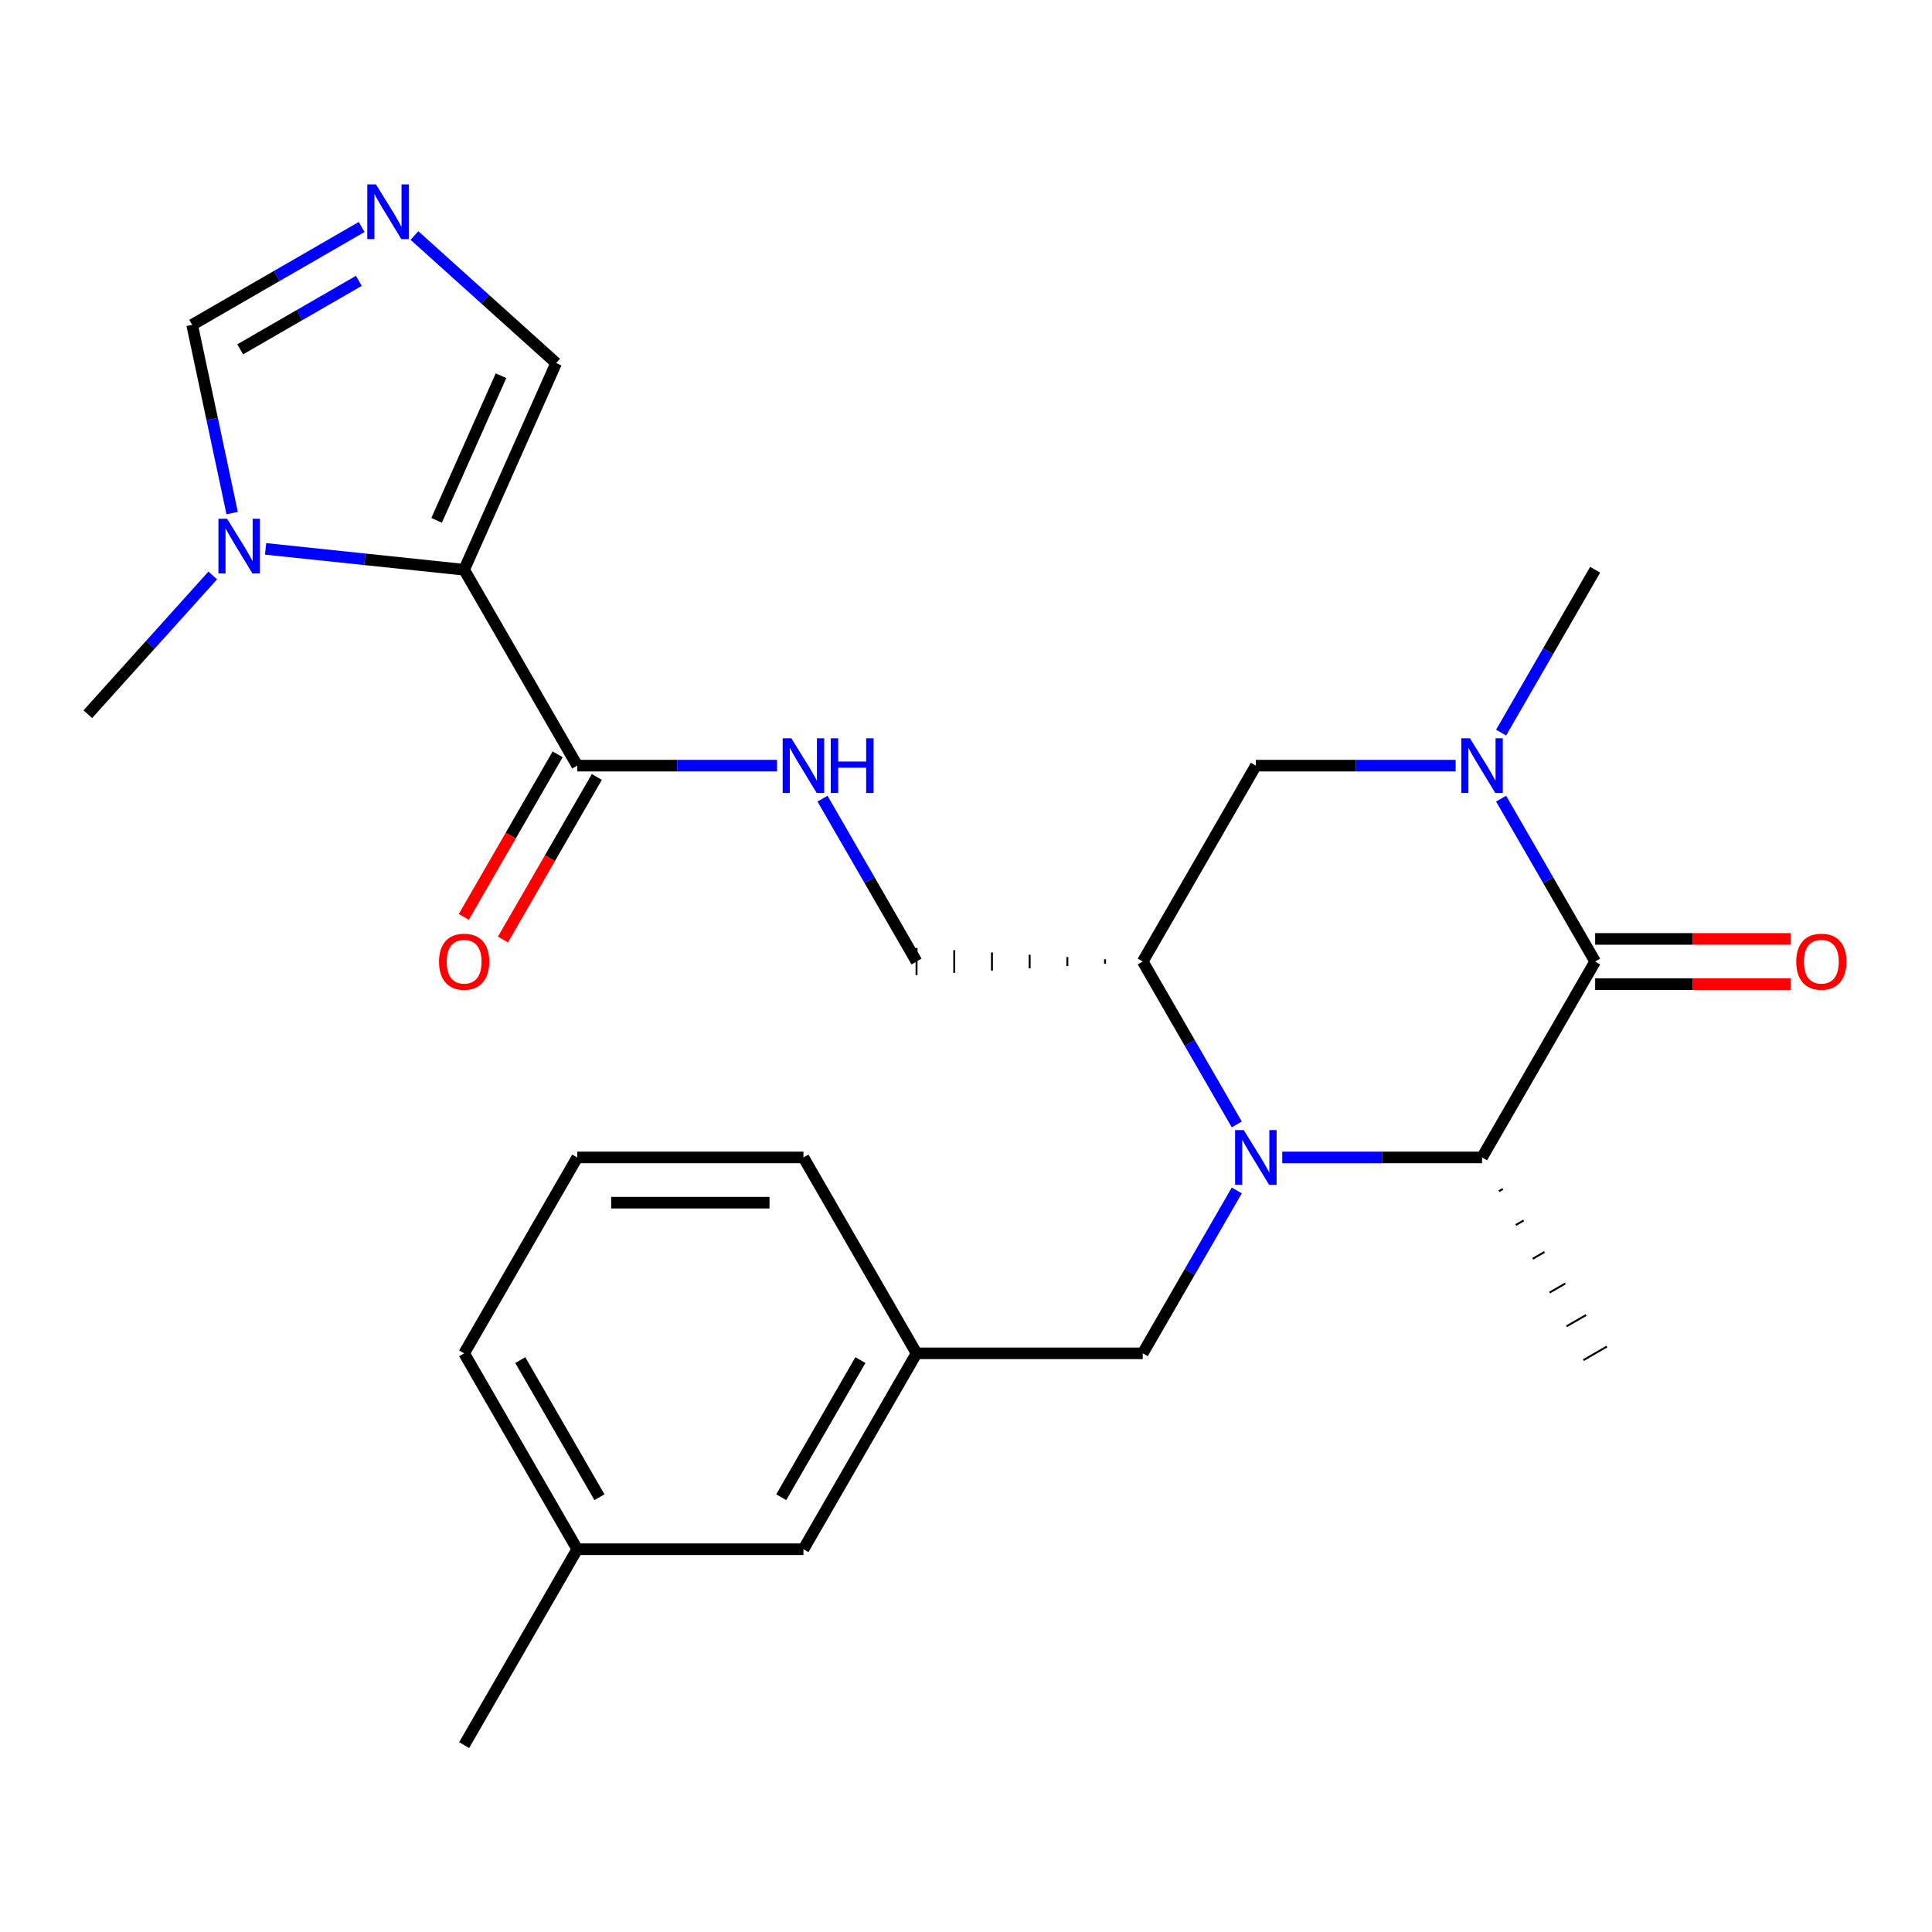 <?xml version='1.0' encoding='iso-8859-1'?>
<svg version='1.1' baseProfile='full'
              xmlns='http://www.w3.org/2000/svg'
                      xmlns:rdkit='http://www.rdkit.org/xml'
                      xmlns:xlink='http://www.w3.org/1999/xlink'
                  xml:space='preserve'
width='1000px' height='1000px' viewBox='0 0 1000 1000'>
<!-- END OF HEADER -->
<rect style='opacity:1.0;fill:#FFFFFF;stroke:none' width='1000' height='1000' x='0' y='0'> </rect>
<path class='bond-3' d='M 663.692,599.087 L 715.399,599.087' style='fill:none;fill-rule:evenodd;stroke:#0000FF;stroke-width:6px;stroke-linecap:butt;stroke-linejoin:miter;stroke-opacity:1' />
<path class='bond-3' d='M 715.399,599.087 L 767.106,599.087' style='fill:none;fill-rule:evenodd;stroke:#000000;stroke-width:6px;stroke-linecap:butt;stroke-linejoin:miter;stroke-opacity:1' />
<path class='bond-4' d='M 640.159,582 L 615.822,539.845' style='fill:none;fill-rule:evenodd;stroke:#0000FF;stroke-width:6px;stroke-linecap:butt;stroke-linejoin:miter;stroke-opacity:1' />
<path class='bond-4' d='M 615.822,539.845 L 591.484,497.691' style='fill:none;fill-rule:evenodd;stroke:#000000;stroke-width:6px;stroke-linecap:butt;stroke-linejoin:miter;stroke-opacity:1' />
<path class='bond-12' d='M 640.159,616.174 L 615.822,658.328' style='fill:none;fill-rule:evenodd;stroke:#0000FF;stroke-width:6px;stroke-linecap:butt;stroke-linejoin:miter;stroke-opacity:1' />
<path class='bond-12' d='M 615.822,658.328 L 591.484,700.482' style='fill:none;fill-rule:evenodd;stroke:#000000;stroke-width:6px;stroke-linecap:butt;stroke-linejoin:miter;stroke-opacity:1' />
<path class='bond-0' d='M 240.238,294.899 L 298.779,396.295' style='fill:none;fill-rule:evenodd;stroke:#000000;stroke-width:6px;stroke-linecap:butt;stroke-linejoin:miter;stroke-opacity:1' />
<path class='bond-5' d='M 240.238,294.899 L 188.851,289.498' style='fill:none;fill-rule:evenodd;stroke:#000000;stroke-width:6px;stroke-linecap:butt;stroke-linejoin:miter;stroke-opacity:1' />
<path class='bond-5' d='M 188.851,289.498 L 137.465,284.097' style='fill:none;fill-rule:evenodd;stroke:#0000FF;stroke-width:6px;stroke-linecap:butt;stroke-linejoin:miter;stroke-opacity:1' />
<path class='bond-9' d='M 240.238,294.899 L 287.86,187.939' style='fill:none;fill-rule:evenodd;stroke:#000000;stroke-width:6px;stroke-linecap:butt;stroke-linejoin:miter;stroke-opacity:1' />
<path class='bond-9' d='M 225.989,269.331 L 259.324,194.459' style='fill:none;fill-rule:evenodd;stroke:#000000;stroke-width:6px;stroke-linecap:butt;stroke-linejoin:miter;stroke-opacity:1' />
<path class='bond-1' d='M 825.647,497.691 L 767.106,599.087' style='fill:none;fill-rule:evenodd;stroke:#000000;stroke-width:6px;stroke-linecap:butt;stroke-linejoin:miter;stroke-opacity:1' />
<path class='bond-14' d='M 825.647,509.399 L 876.225,509.399' style='fill:none;fill-rule:evenodd;stroke:#000000;stroke-width:6px;stroke-linecap:butt;stroke-linejoin:miter;stroke-opacity:1' />
<path class='bond-14' d='M 876.225,509.399 L 926.802,509.399' style='fill:none;fill-rule:evenodd;stroke:#FF0000;stroke-width:6px;stroke-linecap:butt;stroke-linejoin:miter;stroke-opacity:1' />
<path class='bond-14' d='M 825.647,485.983 L 876.225,485.983' style='fill:none;fill-rule:evenodd;stroke:#000000;stroke-width:6px;stroke-linecap:butt;stroke-linejoin:miter;stroke-opacity:1' />
<path class='bond-14' d='M 876.225,485.983 L 926.802,485.983' style='fill:none;fill-rule:evenodd;stroke:#FF0000;stroke-width:6px;stroke-linecap:butt;stroke-linejoin:miter;stroke-opacity:1' />
<path class='bond-26' d='M 825.647,497.691 L 801.31,455.536' style='fill:none;fill-rule:evenodd;stroke:#000000;stroke-width:6px;stroke-linecap:butt;stroke-linejoin:miter;stroke-opacity:1' />
<path class='bond-26' d='M 801.31,455.536 L 776.972,413.382' style='fill:none;fill-rule:evenodd;stroke:#0000FF;stroke-width:6px;stroke-linecap:butt;stroke-linejoin:miter;stroke-opacity:1' />
<path class='bond-2' d='M 753.439,396.295 L 701.732,396.295' style='fill:none;fill-rule:evenodd;stroke:#0000FF;stroke-width:6px;stroke-linecap:butt;stroke-linejoin:miter;stroke-opacity:1' />
<path class='bond-2' d='M 701.732,396.295 L 650.025,396.295' style='fill:none;fill-rule:evenodd;stroke:#000000;stroke-width:6px;stroke-linecap:butt;stroke-linejoin:miter;stroke-opacity:1' />
<path class='bond-18' d='M 776.972,379.208 L 801.31,337.053' style='fill:none;fill-rule:evenodd;stroke:#0000FF;stroke-width:6px;stroke-linecap:butt;stroke-linejoin:miter;stroke-opacity:1' />
<path class='bond-18' d='M 801.31,337.053 L 825.647,294.899' style='fill:none;fill-rule:evenodd;stroke:#000000;stroke-width:6px;stroke-linecap:butt;stroke-linejoin:miter;stroke-opacity:1' />
<path class='bond-21' d='M 775.849,616.571 L 777.877,615.401' style='fill:none;fill-rule:evenodd;stroke:#000000;stroke-width:1.0px;stroke-linecap:butt;stroke-linejoin:miter;stroke-opacity:1' />
<path class='bond-21' d='M 784.592,634.056 L 788.648,631.714' style='fill:none;fill-rule:evenodd;stroke:#000000;stroke-width:1.0px;stroke-linecap:butt;stroke-linejoin:miter;stroke-opacity:1' />
<path class='bond-21' d='M 793.335,651.541 L 799.419,648.028' style='fill:none;fill-rule:evenodd;stroke:#000000;stroke-width:1.0px;stroke-linecap:butt;stroke-linejoin:miter;stroke-opacity:1' />
<path class='bond-21' d='M 802.078,669.026 L 810.19,664.342' style='fill:none;fill-rule:evenodd;stroke:#000000;stroke-width:1.0px;stroke-linecap:butt;stroke-linejoin:miter;stroke-opacity:1' />
<path class='bond-21' d='M 810.821,686.51 L 820.96,680.656' style='fill:none;fill-rule:evenodd;stroke:#000000;stroke-width:1.0px;stroke-linecap:butt;stroke-linejoin:miter;stroke-opacity:1' />
<path class='bond-21' d='M 819.564,703.995 L 831.731,696.97' style='fill:none;fill-rule:evenodd;stroke:#000000;stroke-width:1.0px;stroke-linecap:butt;stroke-linejoin:miter;stroke-opacity:1' />
<path class='bond-8' d='M 591.484,497.691 L 650.025,396.295' style='fill:none;fill-rule:evenodd;stroke:#000000;stroke-width:6px;stroke-linecap:butt;stroke-linejoin:miter;stroke-opacity:1' />
<path class='bond-13' d='M 571.97,496.52 L 571.97,498.862' style='fill:none;fill-rule:evenodd;stroke:#000000;stroke-width:1.0px;stroke-linecap:butt;stroke-linejoin:miter;stroke-opacity:1' />
<path class='bond-13' d='M 552.456,495.349 L 552.456,500.032' style='fill:none;fill-rule:evenodd;stroke:#000000;stroke-width:1.0px;stroke-linecap:butt;stroke-linejoin:miter;stroke-opacity:1' />
<path class='bond-13' d='M 532.943,494.178 L 532.943,501.203' style='fill:none;fill-rule:evenodd;stroke:#000000;stroke-width:1.0px;stroke-linecap:butt;stroke-linejoin:miter;stroke-opacity:1' />
<path class='bond-13' d='M 513.429,493.007 L 513.429,502.374' style='fill:none;fill-rule:evenodd;stroke:#000000;stroke-width:1.0px;stroke-linecap:butt;stroke-linejoin:miter;stroke-opacity:1' />
<path class='bond-13' d='M 493.915,491.837 L 493.915,503.545' style='fill:none;fill-rule:evenodd;stroke:#000000;stroke-width:1.0px;stroke-linecap:butt;stroke-linejoin:miter;stroke-opacity:1' />
<path class='bond-13' d='M 474.402,490.666 L 474.402,504.716' style='fill:none;fill-rule:evenodd;stroke:#000000;stroke-width:1.0px;stroke-linecap:butt;stroke-linejoin:miter;stroke-opacity:1' />
<path class='bond-10' d='M 120.166,265.574 L 109.81,216.855' style='fill:none;fill-rule:evenodd;stroke:#0000FF;stroke-width:6px;stroke-linecap:butt;stroke-linejoin:miter;stroke-opacity:1' />
<path class='bond-10' d='M 109.81,216.855 L 99.455,168.137' style='fill:none;fill-rule:evenodd;stroke:#000000;stroke-width:6px;stroke-linecap:butt;stroke-linejoin:miter;stroke-opacity:1' />
<path class='bond-20' d='M 110.131,297.839 L 77.793,333.754' style='fill:none;fill-rule:evenodd;stroke:#0000FF;stroke-width:6px;stroke-linecap:butt;stroke-linejoin:miter;stroke-opacity:1' />
<path class='bond-20' d='M 77.793,333.754 L 45.455,369.669' style='fill:none;fill-rule:evenodd;stroke:#000000;stroke-width:6px;stroke-linecap:butt;stroke-linejoin:miter;stroke-opacity:1' />
<path class='bond-6' d='M 298.779,396.295 L 350.486,396.295' style='fill:none;fill-rule:evenodd;stroke:#000000;stroke-width:6px;stroke-linecap:butt;stroke-linejoin:miter;stroke-opacity:1' />
<path class='bond-6' d='M 350.486,396.295 L 402.194,396.295' style='fill:none;fill-rule:evenodd;stroke:#0000FF;stroke-width:6px;stroke-linecap:butt;stroke-linejoin:miter;stroke-opacity:1' />
<path class='bond-15' d='M 288.639,390.441 L 264.348,432.515' style='fill:none;fill-rule:evenodd;stroke:#000000;stroke-width:6px;stroke-linecap:butt;stroke-linejoin:miter;stroke-opacity:1' />
<path class='bond-15' d='M 264.348,432.515 L 240.056,474.59' style='fill:none;fill-rule:evenodd;stroke:#FF0000;stroke-width:6px;stroke-linecap:butt;stroke-linejoin:miter;stroke-opacity:1' />
<path class='bond-15' d='M 308.919,402.149 L 284.627,444.223' style='fill:none;fill-rule:evenodd;stroke:#000000;stroke-width:6px;stroke-linecap:butt;stroke-linejoin:miter;stroke-opacity:1' />
<path class='bond-15' d='M 284.627,444.223 L 260.335,486.298' style='fill:none;fill-rule:evenodd;stroke:#FF0000;stroke-width:6px;stroke-linecap:butt;stroke-linejoin:miter;stroke-opacity:1' />
<path class='bond-7' d='M 214.518,121.902 L 251.189,154.921' style='fill:none;fill-rule:evenodd;stroke:#0000FF;stroke-width:6px;stroke-linecap:butt;stroke-linejoin:miter;stroke-opacity:1' />
<path class='bond-7' d='M 251.189,154.921 L 287.86,187.939' style='fill:none;fill-rule:evenodd;stroke:#000000;stroke-width:6px;stroke-linecap:butt;stroke-linejoin:miter;stroke-opacity:1' />
<path class='bond-28' d='M 187.184,117.487 L 143.319,142.812' style='fill:none;fill-rule:evenodd;stroke:#0000FF;stroke-width:6px;stroke-linecap:butt;stroke-linejoin:miter;stroke-opacity:1' />
<path class='bond-28' d='M 143.319,142.812 L 99.455,168.137' style='fill:none;fill-rule:evenodd;stroke:#000000;stroke-width:6px;stroke-linecap:butt;stroke-linejoin:miter;stroke-opacity:1' />
<path class='bond-28' d='M 185.733,145.364 L 155.028,163.091' style='fill:none;fill-rule:evenodd;stroke:#0000FF;stroke-width:6px;stroke-linecap:butt;stroke-linejoin:miter;stroke-opacity:1' />
<path class='bond-28' d='M 155.028,163.091 L 124.322,180.819' style='fill:none;fill-rule:evenodd;stroke:#000000;stroke-width:6px;stroke-linecap:butt;stroke-linejoin:miter;stroke-opacity:1' />
<path class='bond-11' d='M 425.726,413.382 L 450.064,455.536' style='fill:none;fill-rule:evenodd;stroke:#0000FF;stroke-width:6px;stroke-linecap:butt;stroke-linejoin:miter;stroke-opacity:1' />
<path class='bond-11' d='M 450.064,455.536 L 474.402,497.691' style='fill:none;fill-rule:evenodd;stroke:#000000;stroke-width:6px;stroke-linecap:butt;stroke-linejoin:miter;stroke-opacity:1' />
<path class='bond-16' d='M 591.484,700.482 L 474.402,700.482' style='fill:none;fill-rule:evenodd;stroke:#000000;stroke-width:6px;stroke-linecap:butt;stroke-linejoin:miter;stroke-opacity:1' />
<path class='bond-17' d='M 474.402,700.482 L 415.861,801.878' style='fill:none;fill-rule:evenodd;stroke:#000000;stroke-width:6px;stroke-linecap:butt;stroke-linejoin:miter;stroke-opacity:1' />
<path class='bond-17' d='M 445.341,703.984 L 404.363,774.961' style='fill:none;fill-rule:evenodd;stroke:#000000;stroke-width:6px;stroke-linecap:butt;stroke-linejoin:miter;stroke-opacity:1' />
<path class='bond-23' d='M 474.402,700.482 L 415.861,599.087' style='fill:none;fill-rule:evenodd;stroke:#000000;stroke-width:6px;stroke-linecap:butt;stroke-linejoin:miter;stroke-opacity:1' />
<path class='bond-19' d='M 415.861,801.878 L 298.779,801.878' style='fill:none;fill-rule:evenodd;stroke:#000000;stroke-width:6px;stroke-linecap:butt;stroke-linejoin:miter;stroke-opacity:1' />
<path class='bond-25' d='M 298.779,801.878 L 240.238,903.274' style='fill:none;fill-rule:evenodd;stroke:#000000;stroke-width:6px;stroke-linecap:butt;stroke-linejoin:miter;stroke-opacity:1' />
<path class='bond-27' d='M 298.779,801.878 L 240.238,700.482' style='fill:none;fill-rule:evenodd;stroke:#000000;stroke-width:6px;stroke-linecap:butt;stroke-linejoin:miter;stroke-opacity:1' />
<path class='bond-27' d='M 310.277,774.961 L 269.298,703.984' style='fill:none;fill-rule:evenodd;stroke:#000000;stroke-width:6px;stroke-linecap:butt;stroke-linejoin:miter;stroke-opacity:1' />
<path class='bond-22' d='M 298.779,599.087 L 415.861,599.087' style='fill:none;fill-rule:evenodd;stroke:#000000;stroke-width:6px;stroke-linecap:butt;stroke-linejoin:miter;stroke-opacity:1' />
<path class='bond-22' d='M 316.341,622.503 L 398.299,622.503' style='fill:none;fill-rule:evenodd;stroke:#000000;stroke-width:6px;stroke-linecap:butt;stroke-linejoin:miter;stroke-opacity:1' />
<path class='bond-24' d='M 298.779,599.087 L 240.238,700.482' style='fill:none;fill-rule:evenodd;stroke:#000000;stroke-width:6px;stroke-linecap:butt;stroke-linejoin:miter;stroke-opacity:1' />
<path  class='atom-0' d='M 643.765 584.927
L 653.045 599.927
Q 653.965 601.407, 655.445 604.087
Q 656.925 606.767, 657.005 606.927
L 657.005 584.927
L 660.765 584.927
L 660.765 613.247
L 656.885 613.247
L 646.925 596.847
Q 645.765 594.927, 644.525 592.727
Q 643.325 590.527, 642.965 589.847
L 642.965 613.247
L 639.285 613.247
L 639.285 584.927
L 643.765 584.927
' fill='#0000FF'/>
<path  class='atom-3' d='M 760.846 382.135
L 770.126 397.135
Q 771.046 398.615, 772.526 401.295
Q 774.006 403.975, 774.086 404.135
L 774.086 382.135
L 777.846 382.135
L 777.846 410.455
L 773.966 410.455
L 764.006 394.055
Q 762.846 392.135, 761.606 389.935
Q 760.406 387.735, 760.046 387.055
L 760.046 410.455
L 756.366 410.455
L 756.366 382.135
L 760.846 382.135
' fill='#0000FF'/>
<path  class='atom-6' d='M 117.538 268.501
L 126.818 283.501
Q 127.738 284.981, 129.218 287.661
Q 130.698 290.341, 130.778 290.501
L 130.778 268.501
L 134.538 268.501
L 134.538 296.821
L 130.658 296.821
L 120.698 280.421
Q 119.538 278.501, 118.298 276.301
Q 117.098 274.101, 116.738 273.421
L 116.738 296.821
L 113.058 296.821
L 113.058 268.501
L 117.538 268.501
' fill='#0000FF'/>
<path  class='atom-8' d='M 194.591 95.436
L 203.871 110.436
Q 204.791 111.916, 206.271 114.596
Q 207.751 117.276, 207.831 117.436
L 207.831 95.436
L 211.591 95.436
L 211.591 123.756
L 207.711 123.756
L 197.751 107.356
Q 196.591 105.436, 195.351 103.236
Q 194.151 101.036, 193.791 100.356
L 193.791 123.756
L 190.111 123.756
L 190.111 95.436
L 194.591 95.436
' fill='#0000FF'/>
<path  class='atom-12' d='M 409.601 382.135
L 418.881 397.135
Q 419.801 398.615, 421.281 401.295
Q 422.761 403.975, 422.841 404.135
L 422.841 382.135
L 426.601 382.135
L 426.601 410.455
L 422.721 410.455
L 412.761 394.055
Q 411.601 392.135, 410.361 389.935
Q 409.161 387.735, 408.801 387.055
L 408.801 410.455
L 405.121 410.455
L 405.121 382.135
L 409.601 382.135
' fill='#0000FF'/>
<path  class='atom-12' d='M 430.001 382.135
L 433.841 382.135
L 433.841 394.175
L 448.321 394.175
L 448.321 382.135
L 452.161 382.135
L 452.161 410.455
L 448.321 410.455
L 448.321 397.375
L 433.841 397.375
L 433.841 410.455
L 430.001 410.455
L 430.001 382.135
' fill='#0000FF'/>
<path  class='atom-15' d='M 929.729 497.771
Q 929.729 490.971, 933.089 487.171
Q 936.449 483.371, 942.729 483.371
Q 949.009 483.371, 952.369 487.171
Q 955.729 490.971, 955.729 497.771
Q 955.729 504.651, 952.329 508.571
Q 948.929 512.451, 942.729 512.451
Q 936.489 512.451, 933.089 508.571
Q 929.729 504.691, 929.729 497.771
M 942.729 509.251
Q 947.049 509.251, 949.369 506.371
Q 951.729 503.451, 951.729 497.771
Q 951.729 492.211, 949.369 489.411
Q 947.049 486.571, 942.729 486.571
Q 938.409 486.571, 936.049 489.371
Q 933.729 492.171, 933.729 497.771
Q 933.729 503.491, 936.049 506.371
Q 938.409 509.251, 942.729 509.251
' fill='#FF0000'/>
<path  class='atom-16' d='M 227.238 497.771
Q 227.238 490.971, 230.598 487.171
Q 233.958 483.371, 240.238 483.371
Q 246.518 483.371, 249.878 487.171
Q 253.238 490.971, 253.238 497.771
Q 253.238 504.651, 249.838 508.571
Q 246.438 512.451, 240.238 512.451
Q 233.998 512.451, 230.598 508.571
Q 227.238 504.691, 227.238 497.771
M 240.238 509.251
Q 244.558 509.251, 246.878 506.371
Q 249.238 503.451, 249.238 497.771
Q 249.238 492.211, 246.878 489.411
Q 244.558 486.571, 240.238 486.571
Q 235.918 486.571, 233.558 489.371
Q 231.238 492.171, 231.238 497.771
Q 231.238 503.491, 233.558 506.371
Q 235.918 509.251, 240.238 509.251
' fill='#FF0000'/>
</svg>
